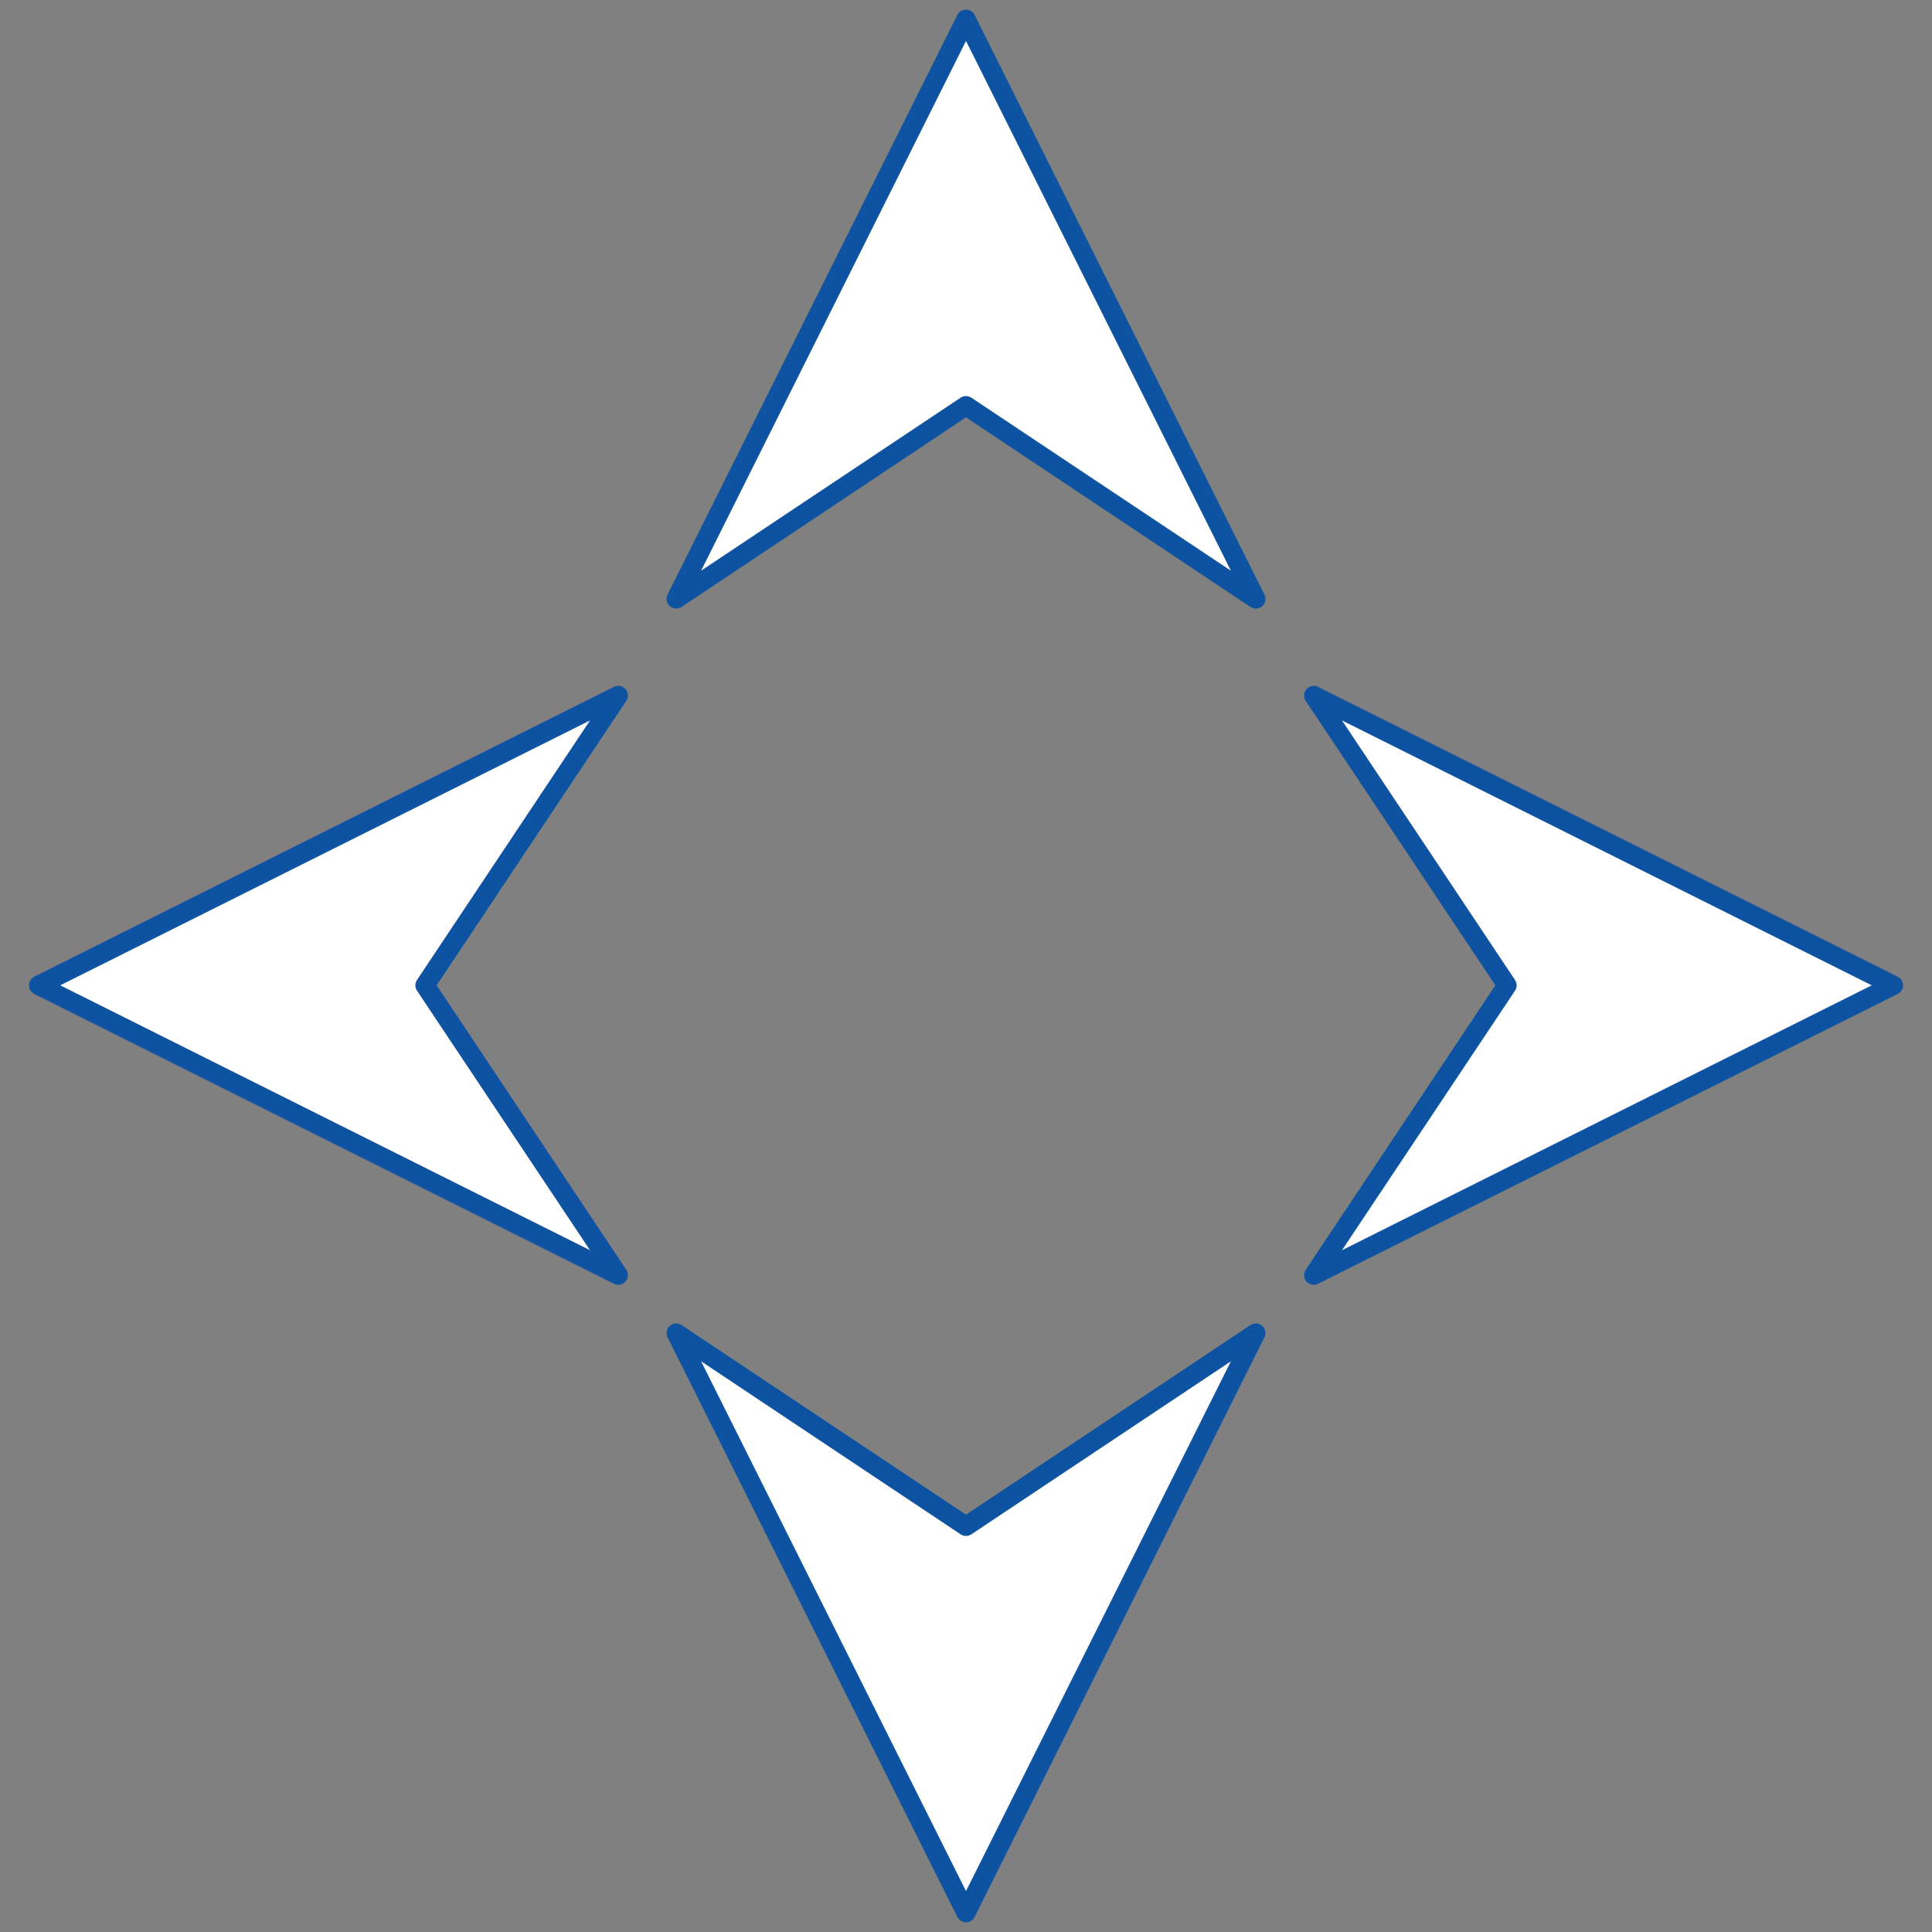 <?xml version="1.0" encoding="UTF-8" standalone="no"?>
<!-- Created with Inkscape (http://www.inkscape.org/) -->
<svg
    xmlns:inkscape="http://www.inkscape.org/namespaces/inkscape"
    xmlns:rdf="http://www.w3.org/1999/02/22-rdf-syntax-ns#"
    xmlns="http://www.w3.org/2000/svg"
    xmlns:cc="http://creativecommons.org/ns#"
    xmlns:dc="http://purl.org/dc/elements/1.1/"
    xmlns:sodipodi="http://sodipodi.sourceforge.net/DTD/sodipodi-0.dtd"
    xmlns:svg="http://www.w3.org/2000/svg"
    xmlns:ns1="http://sozi.baierouge.fr"
    xmlns:xlink="http://www.w3.org/1999/xlink"
    id="svg2"
    sodipodi:docname="arrows_bg.svg"
    inkscape:export-filename="/home/soeb/arrows_bg.png"
    viewBox="0 0 100 100"
    sodipodi:version="0.32"
    inkscape:export-xdpi="90"
    version="1.0"
    inkscape:output_extension="org.inkscape.output.svg.inkscape"
    inkscape:export-ydpi="90"
    inkscape:version="0.46"
  >
  <rect x="0" y="0" width="100" height="100" fill="#808080" stroke="none"/>
  <sodipodi:namedview
      id="base"
      bordercolor="#666666"
      inkscape:pageshadow="2"
      guidetolerance="10"
      pagecolor="#ffffff"
      gridtolerance="10000"
      inkscape:window-height="949"
      inkscape:zoom="5.6568542"
      objecttolerance="10"
      showgrid="false"
      borderopacity="1.0"
      inkscape:current-layer="layer1"
      inkscape:cx="17.734975"
      inkscape:cy="47.853581"
      inkscape:window-y="25"
      inkscape:window-x="0"
      inkscape:window-width="1280"
      inkscape:pageopacity="0.0"
      inkscape:document-units="px"
  />
  <g
      id="layer1"
      inkscape:label="Layer 1"
      inkscape:groupmode="layer"
      transform="translate(-102 -176.36)"
    >
    <path
        id="path5478"
        sodipodi:nodetypes="ccccc"
        style="stroke-linejoin:round;fill-rule:evenodd;stroke:#0d53a1;stroke-linecap:round;stroke-width:1;fill:#ffffff"
        d="m137 207.36l15-30 15 30-15-10-15 10z"
    />
    <path
        id="path6250"
        sodipodi:nodetypes="ccccc"
        style="stroke-linejoin:round;fill-rule:evenodd;stroke:#0d53a1;stroke-linecap:round;stroke-width:1;fill:#ffffff"
        d="m134 242.36l-30-15 30-15-10 15 10 15z"
    />
    <path
        id="path6252"
        sodipodi:nodetypes="ccccc"
        style="stroke-linejoin:round;fill-rule:evenodd;stroke:#0d53a1;stroke-linecap:round;stroke-width:1;fill:#ffffff"
        d="m170 212.36l30 15-30 15 10-15-10-15z"
    />
    <path
        id="path6254"
        sodipodi:nodetypes="ccccc"
        style="stroke-linejoin:round;fill-rule:evenodd;stroke:#0d53a1;stroke-linecap:round;stroke-width:1;fill:#ffffff"
        d="m167 245.36l-15 30-15-30 15 10 15-10z"
    />
  </g
  >
</svg
>

